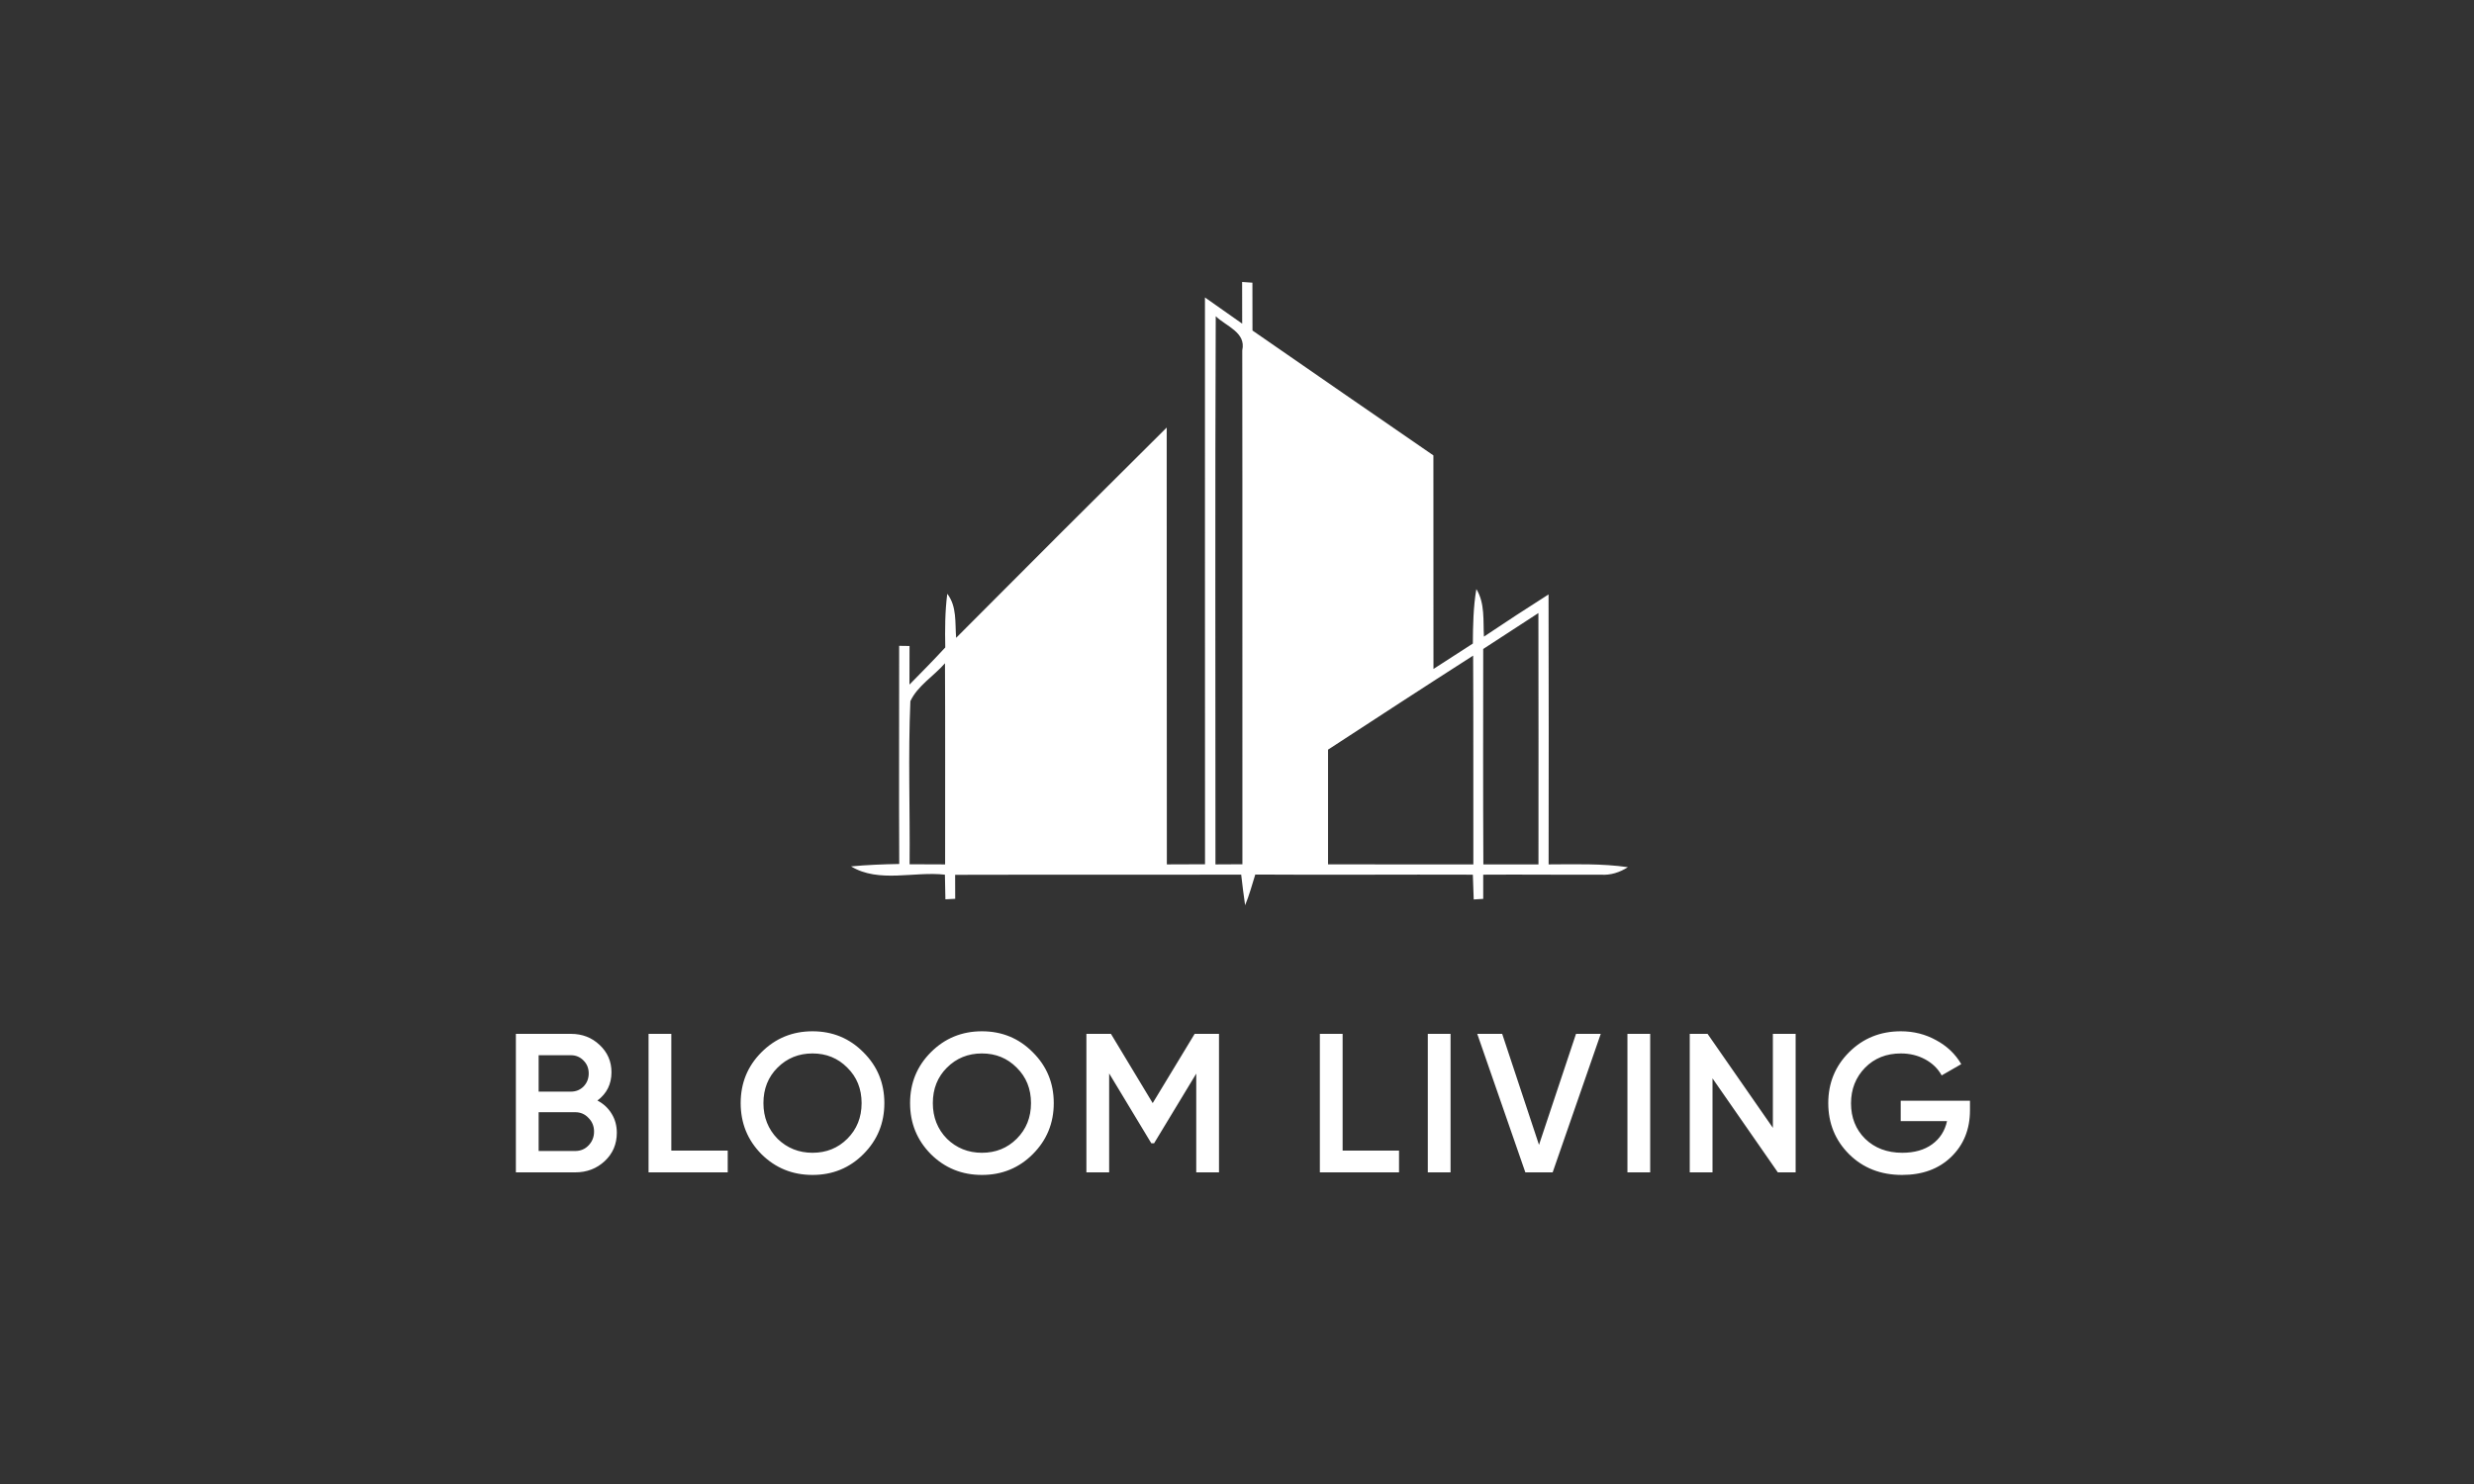 <svg width="500" height="300" viewBox="0 0 500 300" fill="none" xmlns="http://www.w3.org/2000/svg">
<rect x="0" y="0" width="500" height="300" fill="#333333" stroke="none"/>
<path d="M120.74 222.48C121.967 223.12 122.927 224.013 123.62 225.16C124.313 226.28 124.66 227.56 124.66 229C124.66 231.293 123.847 233.2 122.22 234.72C120.593 236.24 118.607 237 116.26 237H104.26V209H115.38C117.673 209 119.607 209.747 121.18 211.24C122.78 212.733 123.58 214.573 123.58 216.76C123.58 219.16 122.633 221.067 120.74 222.48ZM115.38 213.32H108.86V220.68H115.38C116.393 220.68 117.247 220.333 117.94 219.64C118.633 218.92 118.98 218.04 118.98 217C118.98 215.96 118.633 215.093 117.94 214.4C117.247 213.68 116.393 213.32 115.38 213.32ZM108.86 232.68H116.26C117.327 232.68 118.22 232.307 118.94 231.56C119.687 230.787 120.06 229.853 120.06 228.76C120.06 227.667 119.687 226.747 118.94 226C118.22 225.227 117.327 224.84 116.26 224.84H108.86V232.68ZM135.674 209V232.6H147.074V237H131.074V209H135.674ZM174.491 233.32C171.691 236.12 168.265 237.52 164.211 237.52C160.158 237.52 156.718 236.12 153.891 233.32C151.091 230.493 149.691 227.053 149.691 223C149.691 218.947 151.091 215.52 153.891 212.72C156.718 209.893 160.158 208.48 164.211 208.48C168.265 208.48 171.691 209.893 174.491 212.72C177.318 215.52 178.731 218.947 178.731 223C178.731 227.053 177.318 230.493 174.491 233.32ZM157.131 230.2C159.078 232.093 161.438 233.04 164.211 233.04C167.011 233.04 169.358 232.093 171.251 230.2C173.171 228.28 174.131 225.88 174.131 223C174.131 220.12 173.171 217.733 171.251 215.84C169.358 213.92 167.011 212.96 164.211 212.96C161.411 212.96 159.051 213.92 157.131 215.84C155.238 217.733 154.291 220.12 154.291 223C154.291 225.853 155.238 228.253 157.131 230.2ZM208.727 233.32C205.927 236.12 202.501 237.52 198.447 237.52C194.394 237.52 190.954 236.12 188.127 233.32C185.327 230.493 183.927 227.053 183.927 223C183.927 218.947 185.327 215.52 188.127 212.72C190.954 209.893 194.394 208.48 198.447 208.48C202.501 208.48 205.927 209.893 208.727 212.72C211.554 215.52 212.967 218.947 212.967 223C212.967 227.053 211.554 230.493 208.727 233.32ZM191.367 230.2C193.314 232.093 195.674 233.04 198.447 233.04C201.247 233.04 203.594 232.093 205.487 230.2C207.407 228.28 208.367 225.88 208.367 223C208.367 220.12 207.407 217.733 205.487 215.84C203.594 213.92 201.247 212.96 198.447 212.96C195.647 212.96 193.287 213.92 191.367 215.84C189.474 217.733 188.527 220.12 188.527 223C188.527 225.853 189.474 228.253 191.367 230.2ZM241.443 209H246.363V237H241.763V217.04L233.243 231.12H232.683L224.163 217V237H219.563V209H224.523L232.963 223L241.443 209ZM271.346 209V232.6H282.746V237H266.746V209H271.346ZM288.56 237V209H293.16V237H288.56ZM313.795 237H308.275L298.555 209H303.595L311.035 231.44L318.515 209H323.515L313.795 237ZM328.907 237V209H333.507V237H328.907ZM358.302 228V209H362.902V237H359.302L346.102 218V237H341.502V209H345.102L358.302 228ZM384.135 222.52H398.135V224.44C398.135 228.28 396.868 231.427 394.335 233.88C391.828 236.307 388.521 237.52 384.415 237.52C380.095 237.52 376.521 236.12 373.695 233.32C370.895 230.52 369.495 227.08 369.495 223C369.495 218.947 370.895 215.52 373.695 212.72C376.521 209.893 380.015 208.48 384.175 208.48C386.761 208.48 389.135 209.08 391.295 210.28C393.481 211.453 395.175 213.067 396.375 215.12L392.415 217.4C391.668 216.04 390.561 214.96 389.095 214.16C387.628 213.36 385.988 212.96 384.175 212.96C381.241 212.96 378.828 213.92 376.935 215.84C375.041 217.787 374.095 220.187 374.095 223.04C374.095 225.92 375.041 228.307 376.935 230.2C378.881 232.093 381.388 233.04 384.455 233.04C386.908 233.04 388.921 232.467 390.495 231.32C392.068 230.173 393.068 228.613 393.495 226.64H384.135V222.52Z" fill="white"/>
<path d="M251.035 57C251.555 57.029 252.595 57.101 253.115 57.144C253.115 60.363 253.129 63.597 253.129 66.816C265.307 75.26 277.485 83.661 289.692 92.062C289.721 106.453 289.678 120.844 289.707 135.236C292.365 133.532 295.008 131.815 297.666 130.097C297.695 126.416 297.753 122.721 298.374 119.083C300.151 121.985 299.718 125.464 299.906 128.697C304.225 125.796 308.573 122.952 312.965 120.166C313.008 138.354 313.008 156.556 312.979 174.743C318.324 174.729 323.684 174.541 329 175.306C327.353 176.36 325.49 176.966 323.539 176.822C315.608 176.865 307.692 176.764 299.761 176.822C299.761 178.049 299.761 180.488 299.761 181.715C299.284 181.744 298.317 181.802 297.84 181.831C297.796 180.575 297.71 178.063 297.666 176.822C283.004 176.764 268.355 176.894 253.693 176.793C253.043 178.872 252.479 180.979 251.641 183C251.338 180.936 251.078 178.872 250.847 176.808C231.576 176.865 212.305 176.793 193.033 176.851C193.033 178.063 193.048 180.488 193.048 181.701C192.557 181.73 191.56 181.787 191.069 181.802C191.04 180.561 190.997 178.063 190.968 176.822C184.727 176.1 177.634 178.569 172 175.148C175.236 174.844 178.486 174.715 181.737 174.657C181.664 159.962 181.737 145.253 181.722 130.559L183.817 130.588C183.817 133.186 183.802 135.784 183.802 138.397C186.244 135.914 188.685 133.446 191.04 130.891C190.968 127.268 190.982 123.63 191.444 120.036C193.424 122.605 192.99 125.911 193.236 128.942C207.378 114.724 221.564 100.549 235.794 86.432C235.823 115.864 235.779 145.311 235.823 174.743C238.394 174.729 240.966 174.715 243.537 174.715C243.508 136.52 243.537 98.326 243.523 60.132C246.036 61.893 248.535 63.654 251.049 65.43C251.035 62.615 251.035 59.8 251.035 57ZM245.704 63.929C245.545 100.867 245.661 137.805 245.646 174.743C247.466 174.729 249.272 174.715 251.092 174.715C251.063 140.071 251.121 105.443 251.063 70.814C251.887 67.191 247.799 65.964 245.704 63.929ZM299.761 131.194C299.747 145.715 299.718 160.237 299.79 174.743C303.503 174.743 307.215 174.743 310.928 174.743C310.942 157.797 310.942 140.865 310.914 123.933C307.186 126.344 303.474 128.755 299.761 131.194ZM268.399 151.547C268.399 159.269 268.384 166.992 268.399 174.729C278.179 174.758 287.973 174.743 297.768 174.743C297.739 160.67 297.796 146.596 297.724 132.536C287.915 138.816 278.15 145.181 268.399 151.547ZM183.99 141.746C183.514 152.716 183.932 163.73 183.831 174.715C186.215 174.729 188.613 174.729 191.011 174.743C190.997 161.189 191.054 147.635 190.982 134.081C188.743 136.665 185.435 138.628 183.99 141.746Z" fill="white"/>
</svg>
